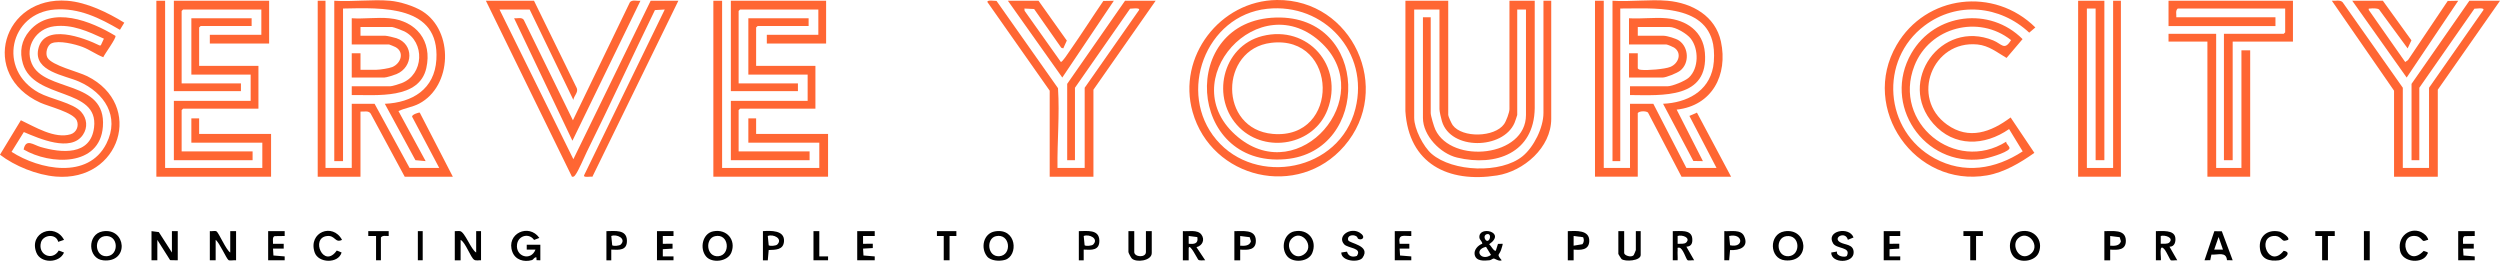 <?xml version="1.0" encoding="UTF-8"?>
<svg id="Layer_1" data-name="Layer 1" xmlns="http://www.w3.org/2000/svg" viewBox="0 0 1285.93 134.21">
  <defs>
    <style>
      .cls-1 {
        fill: #f63;
      }
    </style>
  </defs>
  <g>
    <polygon points="88.43 129.89 88.43 118.89 91.43 118.89 91.43 133.89 87.51 133.81 80.93 123.39 80.93 133.89 77.93 133.89 77.93 118.89 81.69 119.38 88.43 129.89"/>
    <path d="M107.93,118.89c.94.16,2.67-.32,3.4.1,1.24.72,4.97,9.66,7.1,10.9v-11h3v15c-1.04-.19-3.12.35-3.9-.11-.96-.56-4.81-9.24-6.6-10.39v10.5h-3v-15Z"/>
    <path d="M244.93,129.89v-11h2.5v15c-1.07-.1-2.56.31-3.5-.25-1.87-1.12-4.41-8.92-7-10.25v10.5h-3v-15c.88.07,1.9-.16,2.74,0,2.51.52,5.57,9.46,8.26,10.99Z"/>
    <path d="M277.93,133.89l-1.95-.07-.05-1.43c-1.16-.22-1.43,1.13-2.35,1.4-4.04,1.19-8.54-.13-10.04-4.26-3.41-9.36,8.51-14.85,13.89-7.15l-2.72,1.04c-2.5-3.68-8.11-2.37-8.75,2.26-.88,6.35,7.15,8.81,9.48,2.71h-4.5s0-2.5,0-2.5h7v8Z"/>
    <path d="M52.8,119.01c12.12-2.08,13.85,16.2.35,14.9-8.11-.78-8.4-13.52-.35-14.9ZM53.82,121.48c-5.77.82-5.12,10.8,1.25,10.3s5.93-11.32-1.25-10.3Z"/>
    <path d="M917.8,119.01c12.12-2.08,13.85,16.2.35,14.9-8.11-.78-8.4-13.52-.35-14.9ZM918.82,121.48c-5.77.82-5.12,10.8,1.25,10.3s5.93-11.32-1.25-10.3Z"/>
    <path d="M366.8,119c6.96-1.44,11.96,4.4,9.39,10.89-1.87,4.74-10.01,5.64-13.02,2.01-3.38-4.08-1.87-11.76,3.63-12.9ZM367.8,121.48c-5.26,1.16-4.57,10.91,1.77,10.3,6.35-.61,5.51-11.91-1.77-10.3Z"/>
    <path d="M1039.3,119c6.91-1.43,11.93,4.48,9.39,10.89-1.87,4.74-10.01,5.64-13.02,2.01-3.41-4.11-1.95-11.74,3.63-12.9ZM1038.09,122.55c-3.92,3.65.65,12.05,6.1,8.34,5.97-4.07-1.01-13.08-6.1-8.34Z"/>
    <path d="M511.8,119.01c11.27-1.89,12.1,12.6,5.15,14.65-2.73.81-7.36.61-9.25-1.79-3.46-4.4-1.84-11.86,4.1-12.86ZM512.3,121.48c-5.17,1.14-4.48,10.8,1.77,10.3,6.64-.53,5.59-11.92-1.77-10.3Z"/>
    <path d="M665.8,119c7.15-1.48,11.88,4.71,9.17,11.17-1.92,4.59-9.79,5.21-12.8,1.72-3.51-4.06-1.9-11.75,3.63-12.9ZM664.59,122.54c-4.18,3.91.68,12.06,6.1,8.34,5.87-4.02-.97-13.13-6.1-8.34Z"/>
    <path d="M769.43,128.89l1.08-3.43,2.43-.07c.15.12-.7,2.83-.9,3.34-1.07,2.79-2.31,1.85.4,5.15-1.43.75-3.53-.96-4.16-.9-.56.05-1.26.8-2.11.89-2.79.27-6.91.63-7.64-2.84-.52-2.48,1.71-4.88,3.91-5.65-.01-1.32-1.4-1.89-1.49-3.27-.42-6.23,14.18-2.76,5,3.53.85.45,2.5,3.96,3.49,3.25ZM764.77,120.46c-2.21.59-.83,3.69.4,3.42,1.51-.32,1.99-4.06-.4-3.42ZM764.37,126.96c-6.56,1.45-2.52,7.7,2.56,4.17l-2.56-4.17Z"/>
    <path d="M608.43,118.89c2.82.22,7.55-.89,9.51,1.74s.59,5.73-2.51,6.51l4.5,6.75c-1.04-.09-2.61.31-3.51-.24-.38-.23-4.62-8.99-5-5.97v6.22s-2.99,0-2.99,0v-15ZM615.87,121.95l-4.44-.57v4c2.87.3,5.09-.04,4.44-3.44Z"/>
    <path d="M583.43,118.89v10.75c0,2.64,6,3.07,6,0v-10.75h3v11.25c0,4.07-8.08,5.05-10.28,2.78-.44-.45-1.72-2.86-1.72-3.28v-10.75h3Z"/>
    <path d="M860.43,118.89c3.45.11,9.58-1.11,10.02,3.75.22,2.39-.4,4.13-3.02,4.26l4,6.99c-.89-.16-2.8.31-3.42-.08-.77-.49-2.33-6.31-4.32-6.43-1.15-.19-.7.49-.76,1.25-.14,1.73.1,3.53,0,5.26h-2.5v-15ZM867.31,124.77c2.54-2.51-2.06-4.18-4.38-3.38v4c1.19-.03,3.51.23,4.38-.62Z"/>
    <path d="M1142.85,118.97l5.58,14.91-2.93-.06c-.4-4.58-4.64-2.6-8.01-2.88l-.6,2.89-2.95.05,5.05-14.95,3.87.03ZM1143.43,128.38l-2.25-6.49-2.25,6.49h4.5Z"/>
    <path d="M1108.93,118.89c3.02.04,9.35-.82,9.98,3.29.34,2.21-.41,4.78-2.98,4.72l4,6.99c-.89-.16-2.8.32-3.42-.08-.26-.16-2.21-4.35-2.96-5.29-3.54-4.44-1.6,4.86-2.12,5.37h-2.5v-15ZM1115.81,124.76c2.56-2.53-2.29-4.05-4.38-3.38v4c1.19-.03,3.51.23,4.38-.62Z"/>
    <path d="M32.93,123.38l-2.99,1.01c-1.09-4.41-7.83-3.7-8.89.37-1.66,6.42,5.98,9.63,9.16,4.1l2.72,1.04c-2.37,5.57-12.03,5.72-14.24-.01-3.99-10.32,9.49-15.57,14.25-6.5Z"/>
    <path d="M1176.93,123.38c-.07.09-1.76.53-2.15.44-1.32-.32-2-2.87-5.56-2.42-8.36,1.05-1.93,16.91,5.43,7.61,4.78.71.05,4.59-2.46,4.89-4.78.57-9-.4-9.71-5.8-.86-6.43,3.71-10.32,9.98-8.98,1.37.29,5.46,2.94,4.47,4.27Z"/>
    <path d="M1247.76,121.06c.33.33,1.44,1.94,1.17,2.32-.76.05-1.5.57-2.27.55-.72-.01-1.63-2.07-3.6-2.44-10.19-1.93-5.67,17.23,3.61,7.57l1.76.58c.78.55.34.51.1,1.08-2.2,5.08-12.7,4.48-13.98-1.7-1.81-8.78,7.55-13.61,13.21-7.96Z"/>
    <path d="M175.93,123.38c-3.67,1.8-3.43-2.45-7.7-1.98-8.76.96-1.76,17.13,5,7.46l2.48,1.01c-1.62,5.81-12.02,5.6-13.89-.12-3.38-10.34,9.34-15.33,14.11-6.37Z"/>
    <path d="M835.43,118.89v11.25c0,1.2,3.52,2.53,4.88,1.13.1-.1,1.12-2.49,1.12-2.63v-9.75h2.5v12.25c0,3.08-8.09,3.57-9.86,2.1-.13-.11-1.64-2.45-1.64-2.6v-11.75h3Z"/>
    <path d="M950.49,123.34c-1.22-4.7-8.02-1.15-4.01,1.26,2.45,1.47,6.82.89,6.99,5.05.25,6.01-11.62,6-11.54.24l2.99-.5c-.7,2.49,4.35,3.21,5.06,2.21,2.27-4.72-5.3-3.44-7.09-6.42-3.88-6.49,8.36-8.91,10.52-3.03l-2.93,1.2Z"/>
    <path d="M698.54,122.76c-.19-.12-.3-.9-.94-1.27-1.85-1.09-4.88-.28-4.12,2.07.55,1.69,11.85,2.61,7.38,9.02-1.82,2.6-10.96,1.94-10.94-2.69l2.94-.45c.66,2.42,2.81,3.02,5.06,2.21,2.97-4.28-4.62-3.88-6.52-5.99-3.78-4.21,3.18-9.01,7.99-5.99,3.56,2.23,1.14,4.3-.87,3.1Z"/>
    <path d="M634.93,118.89c4.17.1,10.86-1.16,11.04,4.75.16,5.08-4.07,5.01-8.05,4.75v5.51s-3,0-3,0v-15ZM642.81,122.01l-4.88-.62v5c2.13.13,4.82.16,5.51-2.27l-.63-2.12Z"/>
    <path d="M1082.43,118.89c4.17.1,10.86-1.16,11.04,4.75.16,5.08-4.07,5.01-8.05,4.75v5.51s-3,0-3,0v-15ZM1090.31,122.01l-4.88-.62v5c2.13.13,4.82.16,5.51-2.27l-.63-2.12Z"/>
    <path d="M806.43,118.89c4.11-.14,11.31-.77,11.04,5.24-.21,4.62-4.43,4.53-8.04,4.26v5.51s-3,0-3,0v-15ZM814.32,122.01l-4.89-.63v5s4.5-.76,4.5-.76c.91-1.04.93-2.4.39-3.62Z"/>
    <polygon points="449.93 118.89 449.94 121.39 443.93 121.38 443.93 125.39 448.94 125.38 448.94 127.6 443.93 127.88 444.15 131.42 449.94 131.89 449.93 133.89 440.93 133.89 440.93 118.89 449.93 118.89"/>
    <path d="M886.93,118.89c3.31.23,8.49-1.07,10.18,2.55,2.64,5.66-2.34,7.48-7.21,7.17l-.47,5.28h-2.5v-15ZM889.43,121.38l.47,4.78c7.28,1.59,6.83-6.39-.47-4.78Z"/>
    <polygon points="346.43 118.89 346.44 121.39 340.93 121.38 340.93 125.39 345.94 125.38 345.94 127.89 340.93 128.17 340.93 131.89 346.44 131.89 346.43 133.89 337.93 133.89 337.93 118.89 346.43 118.89"/>
    <polygon points="977.43 118.89 977.44 121.39 971.93 121.38 971.93 125.39 976.94 125.38 976.94 127.89 971.93 128.17 971.93 131.89 977.44 131.89 977.43 133.89 968.93 133.89 968.93 118.89 977.43 118.89"/>
    <path d="M392.43,118.89c3.94-.27,11.19-.57,10.84,5.18-.28,4.59-4.37,4.37-7.87,4.54l-.47,5.28h-2.5v-15ZM399.81,125.77c3.02-3.03-2.08-5.54-4.88-4.38l.47,4.78c.76.53,3.74.28,4.41-.4Z"/>
    <path d="M554.93,118.89c4.15,0,10.37-1.06,10.54,4.75.16,5.28-3.97,4.95-8.05,4.75v5.51s-2.5,0-2.5,0v-15ZM562.31,125.77c3.02-3.03-2.08-5.54-4.88-4.38l.47,4.78c.76.53,3.74.28,4.41-.4Z"/>
    <path d="M311.93,118.89c4.15,0,10.37-1.06,10.54,4.75.16,5.28-3.97,4.95-8.05,4.75v5.51s-2.5,0-2.5,0v-15ZM319.31,125.77c3.02-3.03-2.08-5.54-4.88-4.38l.47,4.78c.76.53,3.74.28,4.41-.4Z"/>
    <path d="M1272.93,118.89v2.5s-5.18.07-5.18.07c-1.33.44-.72,2.83-.82,3.93h5.5s0,2.5,0,2.5h-5.5s.22,3.53.22,3.53l5.78.47v2h-8.5v-15h8.5Z"/>
    <path d="M146.43,118.89v2.5s-5.18.07-5.18.07c-1.33.44-.72,2.83-.82,3.93h5.5s0,2.5,0,2.5h-5.5s.22,3.53.22,3.53l5.78.47v2h-8.5v-15h8.5Z"/>
    <path d="M725.93,118.89v2.5c-3.96.11-6.82-1.33-6,4h5s0,2.5,0,2.5h-5s.22,3.53.22,3.53l5.78.47v2h-8.5v-15h8.5Z"/>
    <polygon points="1200.93 118.89 1200.94 121.39 1197.43 121.39 1197.43 133.89 1194.43 133.89 1194.43 121.39 1190.93 121.39 1190.93 118.89 1200.93 118.89"/>
    <polygon points="1019.93 118.89 1019.94 121.39 1016.43 121.39 1016.43 133.89 1013.43 133.89 1013.43 121.39 1009.93 121.39 1009.93 118.89 1019.93 118.89"/>
    <polygon points="491.93 118.89 491.94 121.39 488.43 121.39 488.43 133.89 485.43 133.89 485.43 121.39 481.93 121.39 481.93 118.89 491.93 118.89"/>
    <path d="M199.93,118.89v2.5c-1.37.09-3.05-.49-4,.75v11.75h-2.5v-12.5h-4s0-2.5,0-2.5h10.5Z"/>
    <polygon points="421.43 118.89 421.43 131.89 425.94 131.89 425.93 133.89 418.43 133.89 418.43 118.89 421.43 118.89"/>
    <rect x="1215.93" y="118.89" width="3" height="15"/>
    <rect x="214.93" y="118.89" width="2.5" height="15"/>
  </g>
  <g>
    <path class="cls-1" d="M744.93.39v58.75c0,.76,1.71,4.43,2.28,5.22,4.93,6.72,21.56,6.3,26.43-.5,1.08-1.51,2.78-5.98,2.78-7.72V.39h13v55.25c-.33,23-19.9,30.19-39.92,25.42-8.61-2.05-17.58-11.27-17.58-20.42V8.89h4v49.25c0,1.45,1.69,7.09,2.41,8.59,8.45,17.78,46.59,14.04,46.59-7.59V4.89h-4.5v54.25c0,.22-1.19,3.61-1.4,4.1-5.92,13.66-32.84,14.21-37.33-.88-.41-1.38-1.27-5-1.27-6.23V4.89h-13v55.75c0,5.62,4.7,14.82,8.99,18.51,10.85,9.31,35.62,10.26,46.74,1.23,5.8-4.71,10.76-14.74,10.76-22.24V.39h4v60.75c0,14.75-14.15,26.94-27.89,29.11-25.12,3.98-45.41-6.05-47.13-33.09l.02-56.77h22Z"/>
    <path class="cls-1" d="M41.76,57.56c3.01,3.39,3.47,7.99.89,11.79-6.22,9.15-22.53,1.89-30.39-1.43l-6.32,10.18c14.36,9.22,39.41,14.3,48.77-4.2,7.12-14.07-1.1-26.22-14.09-31.95-7.34-3.24-23.34-5.19-20.96-16.6,2.88-13.74,23.52-5.94,31.58-1.96l.62-.07,1.58-3.43c-8.17-3.74-16.32-7.54-25.61-6.37s-15.25,10.52-11.48,19.2c6.43,14.84,38.41,8.17,36.58,32.4-1.57,20.74-27.11,19.79-40.78,11.77,1.18-5.87,4.99-2.36,8.79-1.27,10.51,3.04,25.66,4.63,27.44-10.05,2.52-20.73-30.94-14.04-36.59-32.79-1.86-6.17-.81-12.02,3.39-16.91,11.42-13.3,31.79-4.95,44.2,2.57.61,1.04-5.51,9.25-6.26,10.98-3.74-1.43-6.92-3.85-10.69-5.28s-12.09-3.5-15.87-1.88c-2.38,1.02-3.36,5.29-2.15,7.4,2.31,4.06,15.69,7.15,20.46,9.53,29.52,14.72,16.95,54.39-16.13,51.63-9.73-.81-21.11-5.37-28.75-11.25l10.75-17.72c7.13,3.36,17.39,9.72,25.6,7.21,2.94-.9,4.37-4.17,3.2-7.04-1.72-4.21-14.5-7.24-18.8-9.2C-10.83,38.42,1.44-2.22,34.68.4c10.04.79,20.8,6.07,29.25,11.27l-2.24,3.67c-10.35-6.05-21.11-11.4-33.5-10.44C5.04,6.69-1.5,35.82,19.93,47.65c5.98,3.3,17.67,5.23,21.84,9.91Z"/>
    <path class="cls-1" d="M1040.43,77.88l-7.01-11.49c-12.63,8.77-28.28,9.36-38.97-2.77-18.98-21.52,3.94-53.89,30.83-42.83,4.42,1.82,5.69,5.47,9.15-.16-16.67-13.26-41.97-6.7-49.73,13.26-11.39,29.26,20.95,55.48,47.23,38.99-.15,1.29,2.39,2.69,1.54,3.76-1.68,2.1-11.01,4.8-13.84,5.18-30.1,4.06-51.72-28.09-36.45-54.45,11.98-20.67,40.4-24.15,57.17-7.25l-8.23,9.68c-4.85-2.81-9.05-6.33-14.93-6.92-23.3-2.31-34.76,27.52-15.7,41.2,11.28,8.1,22.67,3.87,32.71-3.66l12.22,18.21c-7.18,5.08-15.56,10.08-24.37,11.6-36.97,6.38-65.53-34.26-46.51-67.01,15.09-25.97,50.26-30.03,71.39-9.1l-3.15,2.68c-15.02-14.03-37.11-16.18-53.8-3.64-23.65,17.76-20.81,54.2,5.12,68.29,15.22,8.27,31.3,5.58,45.33-3.6Z"/>
    <path class="cls-1" d="M274.68.39l22.03,45c.8,2.21-1.53,3.86-1.79,6l-22.49-46.5h-15.5l37.99,77L334.68.39h14.25l-44.23,90.54c-.82-.33-4.69.67-4.26-.77L341.93,4.89l-5.05.3c-11.81,24.21-23.05,48.74-35.02,72.87-1.48,2.99-4.25,9.76-5.98,12.01-.52.67-.76.93-1.68.84L249.93.39h24.75Z"/>
    <path class="cls-1" d="M1235.93,86.39h13.5v-41.25l27.99-40.01c.44-1.42-3.96-.58-4.65-.65l-28.34,40.66v37.25h-4v-39.25L1270.18.39h15.75l-32,45.75v44.75h-22.5v-44.25L1199.44.39c1.8.2,4.13-.64,5.52.73l30.98,44.02v41.25Z"/>
    <path class="cls-1" d="M543.93,86.39h14v-41.25l27.99-40.01c.55-1.39-4.1-.6-4.65-.65l-28.34,40.66v37.25h-4v-39.25L578.68.39h15.75l-32,45.75v44.75h-22.5v-44.25L507.94,1.13c-.55-1.39,4.1-.6,4.65-.65l31.62,44.88c.88,13.71-.44,27.34-.27,41.02Z"/>
    <polygon class="cls-1" points="1082.43 .39 1082.43 82.39 1077.93 82.39 1077.93 4.39 1073.43 4.39 1073.43 86.39 1086.93 86.39 1086.93 .39 1090.93 .39 1090.93 90.89 1068.93 90.89 1068.93 .39 1082.43 .39"/>
    <path class="cls-1" d="M656.84,0c38.76-.41,60.07,45.72,34.6,75.15-23.72,27.4-68.21,16.9-77.99-17.54C605.4,29.23,627.55.31,656.84,0ZM651.82,4.52c-31.76,3.37-46.53,43.27-26.14,67.37s63.36,16.33,71.51-16c7.29-28.94-16.09-54.47-45.37-51.37Z"/>
    <path class="cls-1" d="M824.93.39v86h13.5v-33h12l17,33h15.5l-13.95-26.76,3.88-1.7,17.56,32.96h-25.5l-17.24-33.01c-.93-.83-4.32-.9-5.26.26v32.75h-22V.39h4.5Z"/>
    <path class="cls-1" d="M167.43.39v86h13.5v-33h11.75l18,33h15.25l-13.94-26.34c-.28-1.16,3.68-2.32,3.91-2.15l17.02,32.99h-24.75l-17.52-32.48c-1.14-1.7-3.47-.85-5.23-1.02v33.5h-22V.39h4Z"/>
    <path class="cls-1" d="M1179.43.39v21h-31v61h-4.5V17.39h30.75l.75-.75V4.39h-55.25c-1.31,1.06-.61,2.99-.75,4.5h51v4.5h-55V.39h64Z"/>
    <path class="cls-1" d="M200.68.39c5.05.45,12.3,2.7,16.6,5.4,16.18,10.18,15.38,38.53-1.68,47.51-3.38,1.78-7.23,2.24-10.65,3.83l13.99,25.75-5.26-.49-15.74-29c14.19-.61,25.61-7.54,26.52-22.73,1.69-28.2-28-26.68-48.02-26.27v78.5h-4.5V.39c9.29.6,19.57-.81,28.75,0Z"/>
    <polygon class="cls-1" points="371.43 .39 371.43 86.39 421.43 86.39 421.43 73.39 384.93 73.39 384.93 60.89 388.93 60.89 388.93 68.89 425.93 68.89 425.93 90.89 366.93 90.89 366.93 .39 371.43 .39"/>
    <polygon class="cls-1" points="84.93 .39 84.93 86.39 134.93 86.39 134.93 73.39 98.43 73.39 98.43 60.89 102.43 60.89 102.43 68.89 139.43 68.89 139.43 90.89 80.43 90.89 80.43 .39 84.93 .39"/>
    <path class="cls-1" d="M857.68.39c12.7,1.12,24.68,7.82,27.52,20.98,3.7,17.19-4.54,33-22.77,35.02l13.5,26.49-4.92-.08-15.58-29.42c12.08-.54,23.38-6.15,25.77-18.98.62-3.31.63-8.25,0-11.55-4.02-21.24-31.68-18.36-47.78-18.47v78.5h-4V.39c9.13.59,19.23-.8,28.25,0Z"/>
    <polygon class="cls-1" points="129.43 9.39 129.43 13.39 103.18 13.39 102.43 14.14 102.43 33.89 132.93 33.89 132.93 55.89 94.18 55.89 93.43 56.64 93.43 77.89 129.93 77.89 129.93 82.39 89.43 82.39 89.43 51.89 128.93 51.89 128.93 38.39 98.43 38.39 98.43 9.39 129.43 9.39"/>
    <polygon class="cls-1" points="415.93 9.39 415.93 13.39 389.68 13.39 388.93 14.14 388.93 33.89 419.43 33.89 419.43 55.89 380.68 55.89 379.93 56.64 379.93 77.89 416.43 77.89 416.43 82.39 375.93 82.39 375.93 51.89 415.43 51.89 415.43 38.39 384.93 38.39 384.93 9.39 415.93 9.39"/>
    <polygon class="cls-1" points="1139.93 17.39 1139.93 86.39 1152.93 86.39 1152.93 25.89 1157.43 25.89 1157.43 90.89 1135.43 90.89 1135.43 21.39 1115.43 21.39 1115.43 17.39 1139.93 17.39"/>
    <path class="cls-1" d="M857.18,9.39c10.38.91,18.86,6.76,19.77,17.73,1.97,23.78-21.71,21.91-38.52,21.77v-4.5h19.25c2.47,0,9.12-2.72,11.02-4.48,5.16-4.77,5.15-14.68.99-20.03-2.01-2.59-7.79-5.99-11.01-5.99h-16.25v4.5h13.25c1.77,0,6.46,1.42,8,2.5,5.03,3.5,5.39,11.75.49,15.5-1.62,1.24-7.11,3.5-9,3.5h-17.25v-12.5h4.5v7.75c.44.71,1,.69,1.72.78,3.18.37,12.15-.33,15.04-1.51,4.27-1.74,6.14-7.19,1.9-9.94-.6-.39-3.43-1.58-3.92-1.58h-19.25v-13.5c6.23.4,13.1-.54,19.25,0Z"/>
    <path class="cls-1" d="M200.18,9.39c13.93,1.29,22.23,11.63,19.11,25.61-3.63,16.28-25.68,13.74-38.36,13.89v-4.5h19.75c1.05,0,4.67-1.16,5.88-1.62,11.49-4.36,12.19-21.21,1.39-26.65-.91-.46-5.61-2.23-6.27-2.23h-16.25v4.5h12.75c.91,0,4.65.9,5.74,1.26,8.99,3.01,8.75,14.84,0,18.48-1.23.51-5.14,1.76-6.24,1.76h-16.75v-12.5h4.5v8.5h8.25c1.67,0,6.49-.73,8.1-1.4,4.51-1.87,6.37-7.74,1.61-10.29-.42-.22-3.04-1.31-3.21-1.31h-19.25v-13.5c6.21.42,13.12-.57,19.25,0Z"/>
    <polygon class="cls-1" points="138.43 .39 138.43 22.39 107.93 22.39 107.93 17.89 134.43 17.89 134.43 4.89 94.18 4.89 93.43 5.64 93.43 42.89 123.93 42.89 123.93 46.89 89.43 46.89 89.43 .39 138.43 .39"/>
    <polygon class="cls-1" points="424.93 .39 424.93 22.39 394.43 22.39 394.43 17.89 420.93 17.89 420.93 4.89 380.68 4.89 379.93 5.64 379.93 42.89 410.43 42.89 410.43 46.89 375.93 46.89 375.93 .39 424.93 .39"/>
    <path class="cls-1" d="M329.43.39l-34.99,72-30-63c1.61.2,3.89-.68,4.95.8l25.3,51.69L323.99,1.19c1.18-1.53,3.7-.56,5.44-.8Z"/>
    <path class="cls-1" d="M534.18.39l14.56,20.49-1.82,4-1.03-.31-13.96-19.93-4.99-.25.08,1.16,18.67,26.34c.82,0,3.93-4.81,4.65-5.85,5.89-8.39,11.4-17.09,17.19-25.55l5.4-.1-26.51,39.49L518.43.39h15.75Z"/>
    <path class="cls-1" d="M1225.68.39l14.69,20.36-1.95,4.14-14.71-20.03c-.93-.67-3.36-.63-4.55-.46-.69.09-.87-.28-.73.74l18.75,26.77,1.46-1.05,20.39-30.36,5.4-.1-26.51,39.49L1209.93.39h15.75Z"/>
    <path class="cls-1" d="M656.34,9.02c48.4-1.27,49.02,69.03,4.83,72.86-50.59,4.38-55.2-71.54-4.83-72.86ZM680.26,22.56c-31.94-31.25-78.28,19.45-43.33,48.08,31.78,26.03,71.52-20.5,43.33-48.08Z"/>
    <path class="cls-1" d="M637.61,65.71c-15.19-14.84-9.08-41.93,11.72-47.18,23.42-5.9,42.12,15.51,33.48,37.98-6.96,18.1-31.5,22.59-45.21,9.19ZM653.82,22.03c-26.64,3.22-27.1,44.42.87,46.85,34.84,3.03,33.9-51.05-.87-46.85Z"/>
  </g>
</svg>